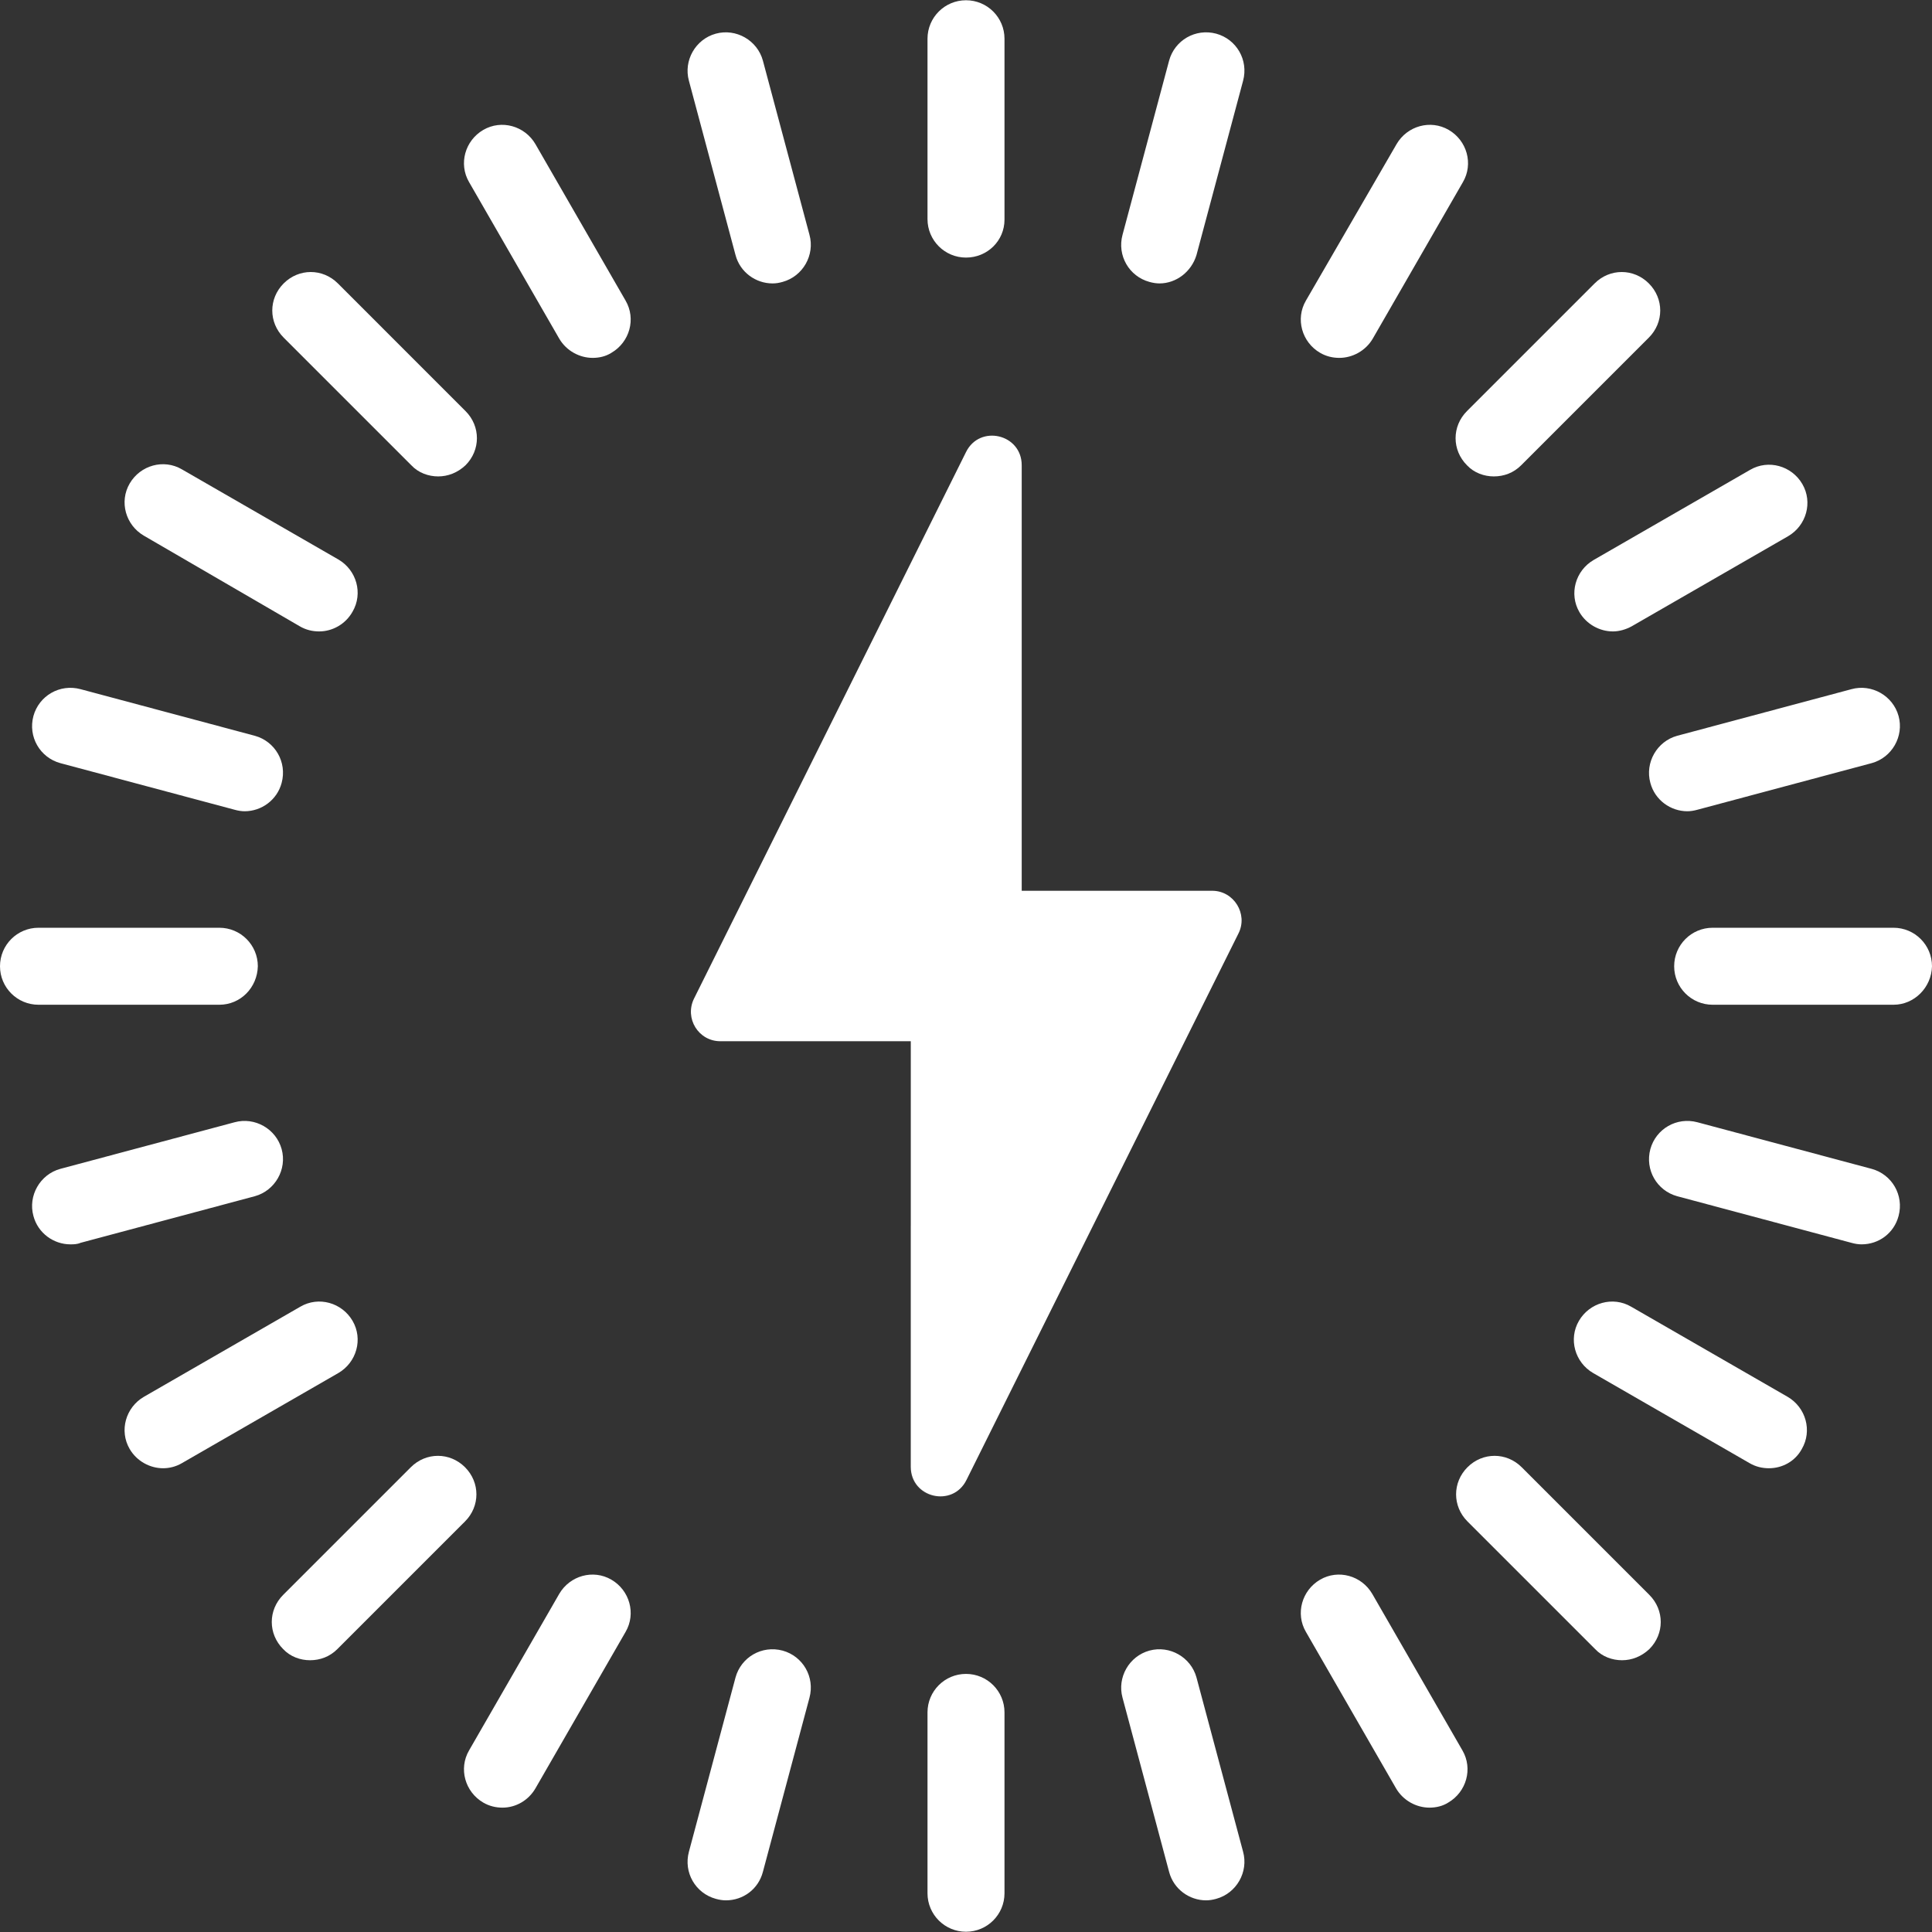 <svg version="1.0" preserveAspectRatio="xMidYMid meet" height="1080" viewBox="0 0 810 810" zoomAndPan="magnify" width="1080" xmlns:xlink="http://www.w3.org/1999/xlink" xmlns="http://www.w3.org/2000/svg"><rect x="0" y="0" width="810" height="810" fill="#333333" stroke="none"/><defs><filter id="608f402370" height="100%" width="100%" y="0%" x="0%"><feColorMatrix color-interpolation-filters="sRGB" values="0 0 0 0 1 0 0 0 0 1 0 0 0 0 1 0 0 0 1 0"></feColorMatrix></filter><mask id="1b210473f3"><g filter="url(#608f402370)"><rect fill-opacity="0.05" height="972" y="-81" fill="#000000" width="972" x="-81"></rect></g></mask><clipPath id="b7442f96cb"><path clip-rule="nonzero" d="M 0.602 0.359 L 140 0.359 L 140 253 L 0.602 253 Z M 0.602 0.359"></path></clipPath><clipPath id="0287100595"><rect height="254" y="0" width="141" x="0"></rect></clipPath></defs><path fill-rule="nonzero" fill-opacity="1" d="M 508.215 373.461 L 428.359 373.461 L 428.359 195.066 C 428.359 181.898 410.734 177.863 405 189.547 L 290.953 418.699 C 286.918 426.98 292.867 436.539 301.996 436.539 L 381.852 436.539 L 381.852 614.934 C 381.852 628.102 399.477 632.137 405.211 620.453 L 519.258 391.301 C 523.293 383.23 517.348 373.461 508.215 373.461 Z M 508.215 373.461" fill="#ffffff"></path><g mask="url(#1b210473f3)"><g transform="matrix(1, 0, 0, 1, 381, 375)"><g clip-path="url(#0287100595)"><g clip-path="url(#b7442f96cb)"><path fill-rule="nonzero" fill-opacity="1" d="M 133.797 0.586 C 107.465 61.113 59.891 110.383 0.641 139.055 L 0.641 240.145 C 0.641 253.312 18.266 257.348 24 245.668 L 138.047 16.516 C 141.23 10.566 138.895 3.773 133.797 0.586 Z M 133.797 0.586" fill="#ffffff"></path></g></g></g></g><path fill-rule="nonzero" fill-opacity="1" d="M 405 107.992 C 396.082 107.992 388.859 100.773 388.859 91.852 L 388.859 16.246 C 388.859 7.328 396.082 0.105 405 0.105 C 413.918 0.105 421.141 7.328 421.141 16.246 L 421.141 92.066 C 421.141 100.984 413.918 107.992 405 107.992 Z M 405 107.992" fill="#ffffff"></path><path fill-rule="nonzero" fill-opacity="1" d="M 405 809.895 C 396.082 809.895 388.859 802.672 388.859 793.754 L 388.859 717.934 C 388.859 709.016 396.082 701.793 405 701.793 C 413.918 701.793 421.141 709.016 421.141 717.934 L 421.141 793.754 C 421.141 802.672 413.918 809.895 405 809.895 Z M 405 809.895" fill="#ffffff"></path><path fill-rule="nonzero" fill-opacity="1" d="M 323.871 118.824 C 316.863 118.824 310.281 114.152 308.371 106.93 L 288.832 33.875 C 286.496 25.379 291.59 16.461 300.086 14.121 C 308.582 11.785 317.5 16.883 319.836 25.379 L 339.375 98.438 C 341.711 106.93 336.613 115.852 328.121 118.188 C 326.633 118.613 325.359 118.824 323.871 118.824 Z M 323.871 118.824" fill="#ffffff"></path><path fill-rule="nonzero" fill-opacity="1" d="M 505.664 796.727 C 498.656 796.727 492.074 792.055 490.164 784.832 L 470.625 711.777 C 468.289 703.281 473.387 694.363 481.879 692.027 C 490.375 689.688 499.293 694.785 501.629 703.281 L 521.168 776.34 C 523.504 784.832 518.41 793.754 509.914 796.09 C 508.426 796.516 506.941 796.727 505.664 796.727 Z M 505.664 796.727" fill="#ffffff"></path><path fill-rule="nonzero" fill-opacity="1" d="M 248.48 150.043 C 242.957 150.043 237.438 147.07 234.461 141.973 L 196.66 76.348 C 192.199 68.703 194.961 58.934 202.605 54.473 C 210.25 50.016 220.02 52.773 224.48 60.422 L 262.285 126.043 C 266.742 133.691 263.984 143.461 256.336 147.918 C 254 149.406 251.238 150.043 248.48 150.043 Z M 248.48 150.043" fill="#ffffff"></path><path fill-rule="nonzero" fill-opacity="1" d="M 599.324 757.863 C 593.801 757.863 588.281 754.887 585.309 749.793 L 547.504 684.168 C 543.043 676.523 545.805 666.754 553.449 662.293 C 561.098 657.832 570.867 660.594 575.324 668.238 L 613.129 733.863 C 617.586 741.508 614.828 751.277 607.18 755.738 C 604.844 757.227 602.086 757.863 599.324 757.863 Z M 599.324 757.863" fill="#ffffff"></path><path fill-rule="nonzero" fill-opacity="1" d="M 183.703 199.738 C 179.668 199.738 175.422 198.254 172.449 195.066 L 118.93 141.547 C 112.559 135.176 112.559 125.195 118.93 118.824 C 125.301 112.453 135.281 112.453 141.656 118.824 L 195.172 172.344 C 201.543 178.715 201.543 188.695 195.172 195.066 C 191.773 198.254 187.738 199.738 183.703 199.738 Z M 183.703 199.738" fill="#ffffff"></path><path fill-rule="nonzero" fill-opacity="1" d="M 680.027 696.062 C 675.992 696.062 671.742 694.574 668.77 691.387 L 615.25 637.871 C 608.879 631.5 608.879 621.516 615.25 615.145 C 621.621 608.773 631.605 608.773 637.977 615.145 L 691.496 668.664 C 697.867 675.035 697.867 685.016 691.496 691.387 C 688.098 694.574 684.062 696.062 680.027 696.062 Z M 680.027 696.062" fill="#ffffff"></path><path fill-rule="nonzero" fill-opacity="1" d="M 133.797 264.727 C 131.035 264.727 128.273 264.09 125.727 262.602 L 60.316 224.586 C 52.668 220.129 49.91 210.359 54.367 202.711 C 58.828 195.066 68.598 192.305 76.242 196.766 L 141.867 234.57 C 149.512 239.027 152.273 248.797 147.812 256.445 C 144.84 261.754 139.316 264.727 133.797 264.727 Z M 133.797 264.727" fill="#ffffff"></path><path fill-rule="nonzero" fill-opacity="1" d="M 741.613 615.57 C 738.855 615.57 736.094 614.934 733.543 613.445 L 667.922 575.645 C 660.273 571.184 657.516 561.414 661.973 553.77 C 666.434 546.125 676.203 543.363 683.848 547.824 L 749.473 585.625 C 757.117 590.086 759.879 599.855 755.418 607.5 C 752.66 612.598 747.348 615.57 741.613 615.57 Z M 741.613 615.57" fill="#ffffff"></path><path fill-rule="nonzero" fill-opacity="1" d="M 102.578 340.121 C 101.305 340.121 99.816 339.906 98.328 339.48 L 25.273 319.945 C 16.777 317.609 11.68 308.898 14.016 300.191 C 16.352 291.699 25.059 286.602 33.77 288.938 L 106.824 308.477 C 115.32 310.812 120.418 319.52 118.082 328.227 C 116.168 335.445 109.586 340.121 102.578 340.121 Z M 102.578 340.121" fill="#ffffff"></path><path fill-rule="nonzero" fill-opacity="1" d="M 780.48 521.699 C 779.207 521.699 777.719 521.488 776.23 521.062 L 703.176 501.523 C 694.68 499.188 689.582 490.48 691.918 481.773 C 694.254 473.277 702.961 468.184 711.672 470.52 L 784.727 490.055 C 793.223 492.395 798.32 501.102 795.984 509.809 C 794.07 517.027 787.699 521.699 780.48 521.699 Z M 780.48 521.699" fill="#ffffff"></path><path fill-rule="nonzero" fill-opacity="1" d="M 91.957 421.246 L 16.141 421.246 C 7.223 421.246 0 414.027 0 405.105 C 0 396.188 7.223 388.965 16.141 388.965 L 91.957 388.965 C 100.879 388.965 108.098 396.188 108.098 405.105 C 107.887 414.027 100.879 421.246 91.957 421.246 Z M 91.957 421.246" fill="#ffffff"></path><path fill-rule="nonzero" fill-opacity="1" d="M 793.859 421.246 L 718.043 421.246 C 709.121 421.246 701.902 414.027 701.902 405.105 C 701.902 396.188 709.121 388.965 718.043 388.965 L 793.859 388.965 C 802.777 388.965 810 396.188 810 405.105 C 809.789 414.027 802.566 421.246 793.859 421.246 Z M 793.859 421.246" fill="#ffffff"></path><path fill-rule="nonzero" fill-opacity="1" d="M 29.52 521.699 C 22.512 521.699 15.93 517.027 14.016 509.809 C 11.68 501.312 16.777 492.391 25.273 490.055 L 98.328 470.52 C 106.824 468.184 115.746 473.277 118.082 481.773 C 120.418 490.27 115.32 499.188 106.824 501.523 L 33.77 521.062 C 32.281 521.699 30.793 521.699 29.52 521.699 Z M 29.52 521.699" fill="#ffffff"></path><path fill-rule="nonzero" fill-opacity="1" d="M 707.422 340.121 C 700.414 340.121 693.832 335.445 691.918 328.227 C 689.582 319.73 694.68 310.812 703.176 308.477 L 776.23 288.938 C 784.727 286.602 793.648 291.699 795.984 300.191 C 798.32 308.688 793.223 317.609 784.727 319.945 L 711.672 339.48 C 710.184 339.906 708.695 340.121 707.422 340.121 Z M 707.422 340.121" fill="#ffffff"></path><path fill-rule="nonzero" fill-opacity="1" d="M 68.387 615.57 C 62.863 615.57 57.34 612.598 54.367 607.5 C 49.91 599.855 52.668 590.086 60.316 585.625 L 125.938 547.824 C 133.586 543.363 143.352 546.125 147.812 553.77 C 152.273 561.414 149.512 571.184 141.867 575.645 L 76.242 613.445 C 73.695 614.934 70.934 615.57 68.387 615.57 Z M 68.387 615.57" fill="#ffffff"></path><path fill-rule="nonzero" fill-opacity="1" d="M 676.203 264.727 C 670.684 264.727 665.16 261.754 662.188 256.656 C 657.727 249.012 660.488 239.242 668.133 234.781 L 733.758 196.977 C 741.402 192.52 751.172 195.277 755.633 202.926 C 760.09 210.57 757.332 220.34 749.684 224.801 L 684.062 262.602 C 681.727 263.875 678.965 264.727 676.203 264.727 Z M 676.203 264.727" fill="#ffffff"></path><path fill-rule="nonzero" fill-opacity="1" d="M 129.973 696.062 C 125.938 696.062 121.691 694.574 118.719 691.387 C 112.348 685.016 112.348 675.035 118.719 668.664 L 172.238 615.145 C 178.609 608.773 188.59 608.773 194.961 615.145 C 201.332 621.516 201.332 631.5 194.961 637.871 L 141.441 691.387 C 138.258 694.574 134.223 696.062 129.973 696.062 Z M 129.973 696.062" fill="#ffffff"></path><path fill-rule="nonzero" fill-opacity="1" d="M 626.297 199.738 C 622.262 199.738 618.012 198.254 615.039 195.066 C 608.668 188.695 608.668 178.715 615.039 172.344 L 668.559 118.824 C 674.93 112.453 684.91 112.453 691.281 118.824 C 697.652 125.195 697.652 135.176 691.281 141.547 L 637.762 195.066 C 634.578 198.254 630.543 199.738 626.297 199.738 Z M 626.297 199.738" fill="#ffffff"></path><path fill-rule="nonzero" fill-opacity="1" d="M 210.676 757.863 C 207.914 757.863 205.156 757.227 202.605 755.738 C 194.961 751.277 192.199 741.508 196.66 733.863 L 234.461 668.238 C 238.922 660.594 248.691 657.832 256.336 662.293 C 263.984 666.754 266.742 676.523 262.285 684.168 L 224.48 749.793 C 221.508 754.887 216.199 757.863 210.676 757.863 Z M 210.676 757.863" fill="#ffffff"></path><path fill-rule="nonzero" fill-opacity="1" d="M 561.52 150.043 C 558.762 150.043 556 149.406 553.449 147.918 C 545.805 143.461 543.043 133.691 547.504 126.043 L 585.52 60.422 C 589.98 52.773 599.75 50.016 607.395 54.473 C 615.039 58.934 617.801 68.703 613.34 76.348 L 575.539 141.973 C 572.562 147.07 567.043 150.043 561.52 150.043 Z M 561.52 150.043" fill="#ffffff"></path><path fill-rule="nonzero" fill-opacity="1" d="M 304.336 796.727 C 303.059 796.727 301.574 796.516 300.086 796.09 C 291.59 793.754 286.496 785.047 288.832 776.34 L 308.371 703.281 C 310.707 694.785 319.414 689.688 328.121 692.027 C 336.613 694.363 341.711 703.07 339.375 711.777 L 319.836 784.832 C 317.926 792.055 311.555 796.727 304.336 796.727 Z M 304.336 796.727" fill="#ffffff"></path><path fill-rule="nonzero" fill-opacity="1" d="M 486.129 118.824 C 484.852 118.824 483.367 118.613 481.879 118.188 C 473.387 115.852 468.289 107.145 470.625 98.438 L 490.164 25.379 C 492.5 16.883 501.207 11.785 509.914 14.121 C 518.41 16.461 523.504 25.168 521.168 33.875 L 501.629 106.93 C 499.508 113.941 493.137 118.824 486.129 118.824 Z M 486.129 118.824" fill="#ffffff"></path></svg>